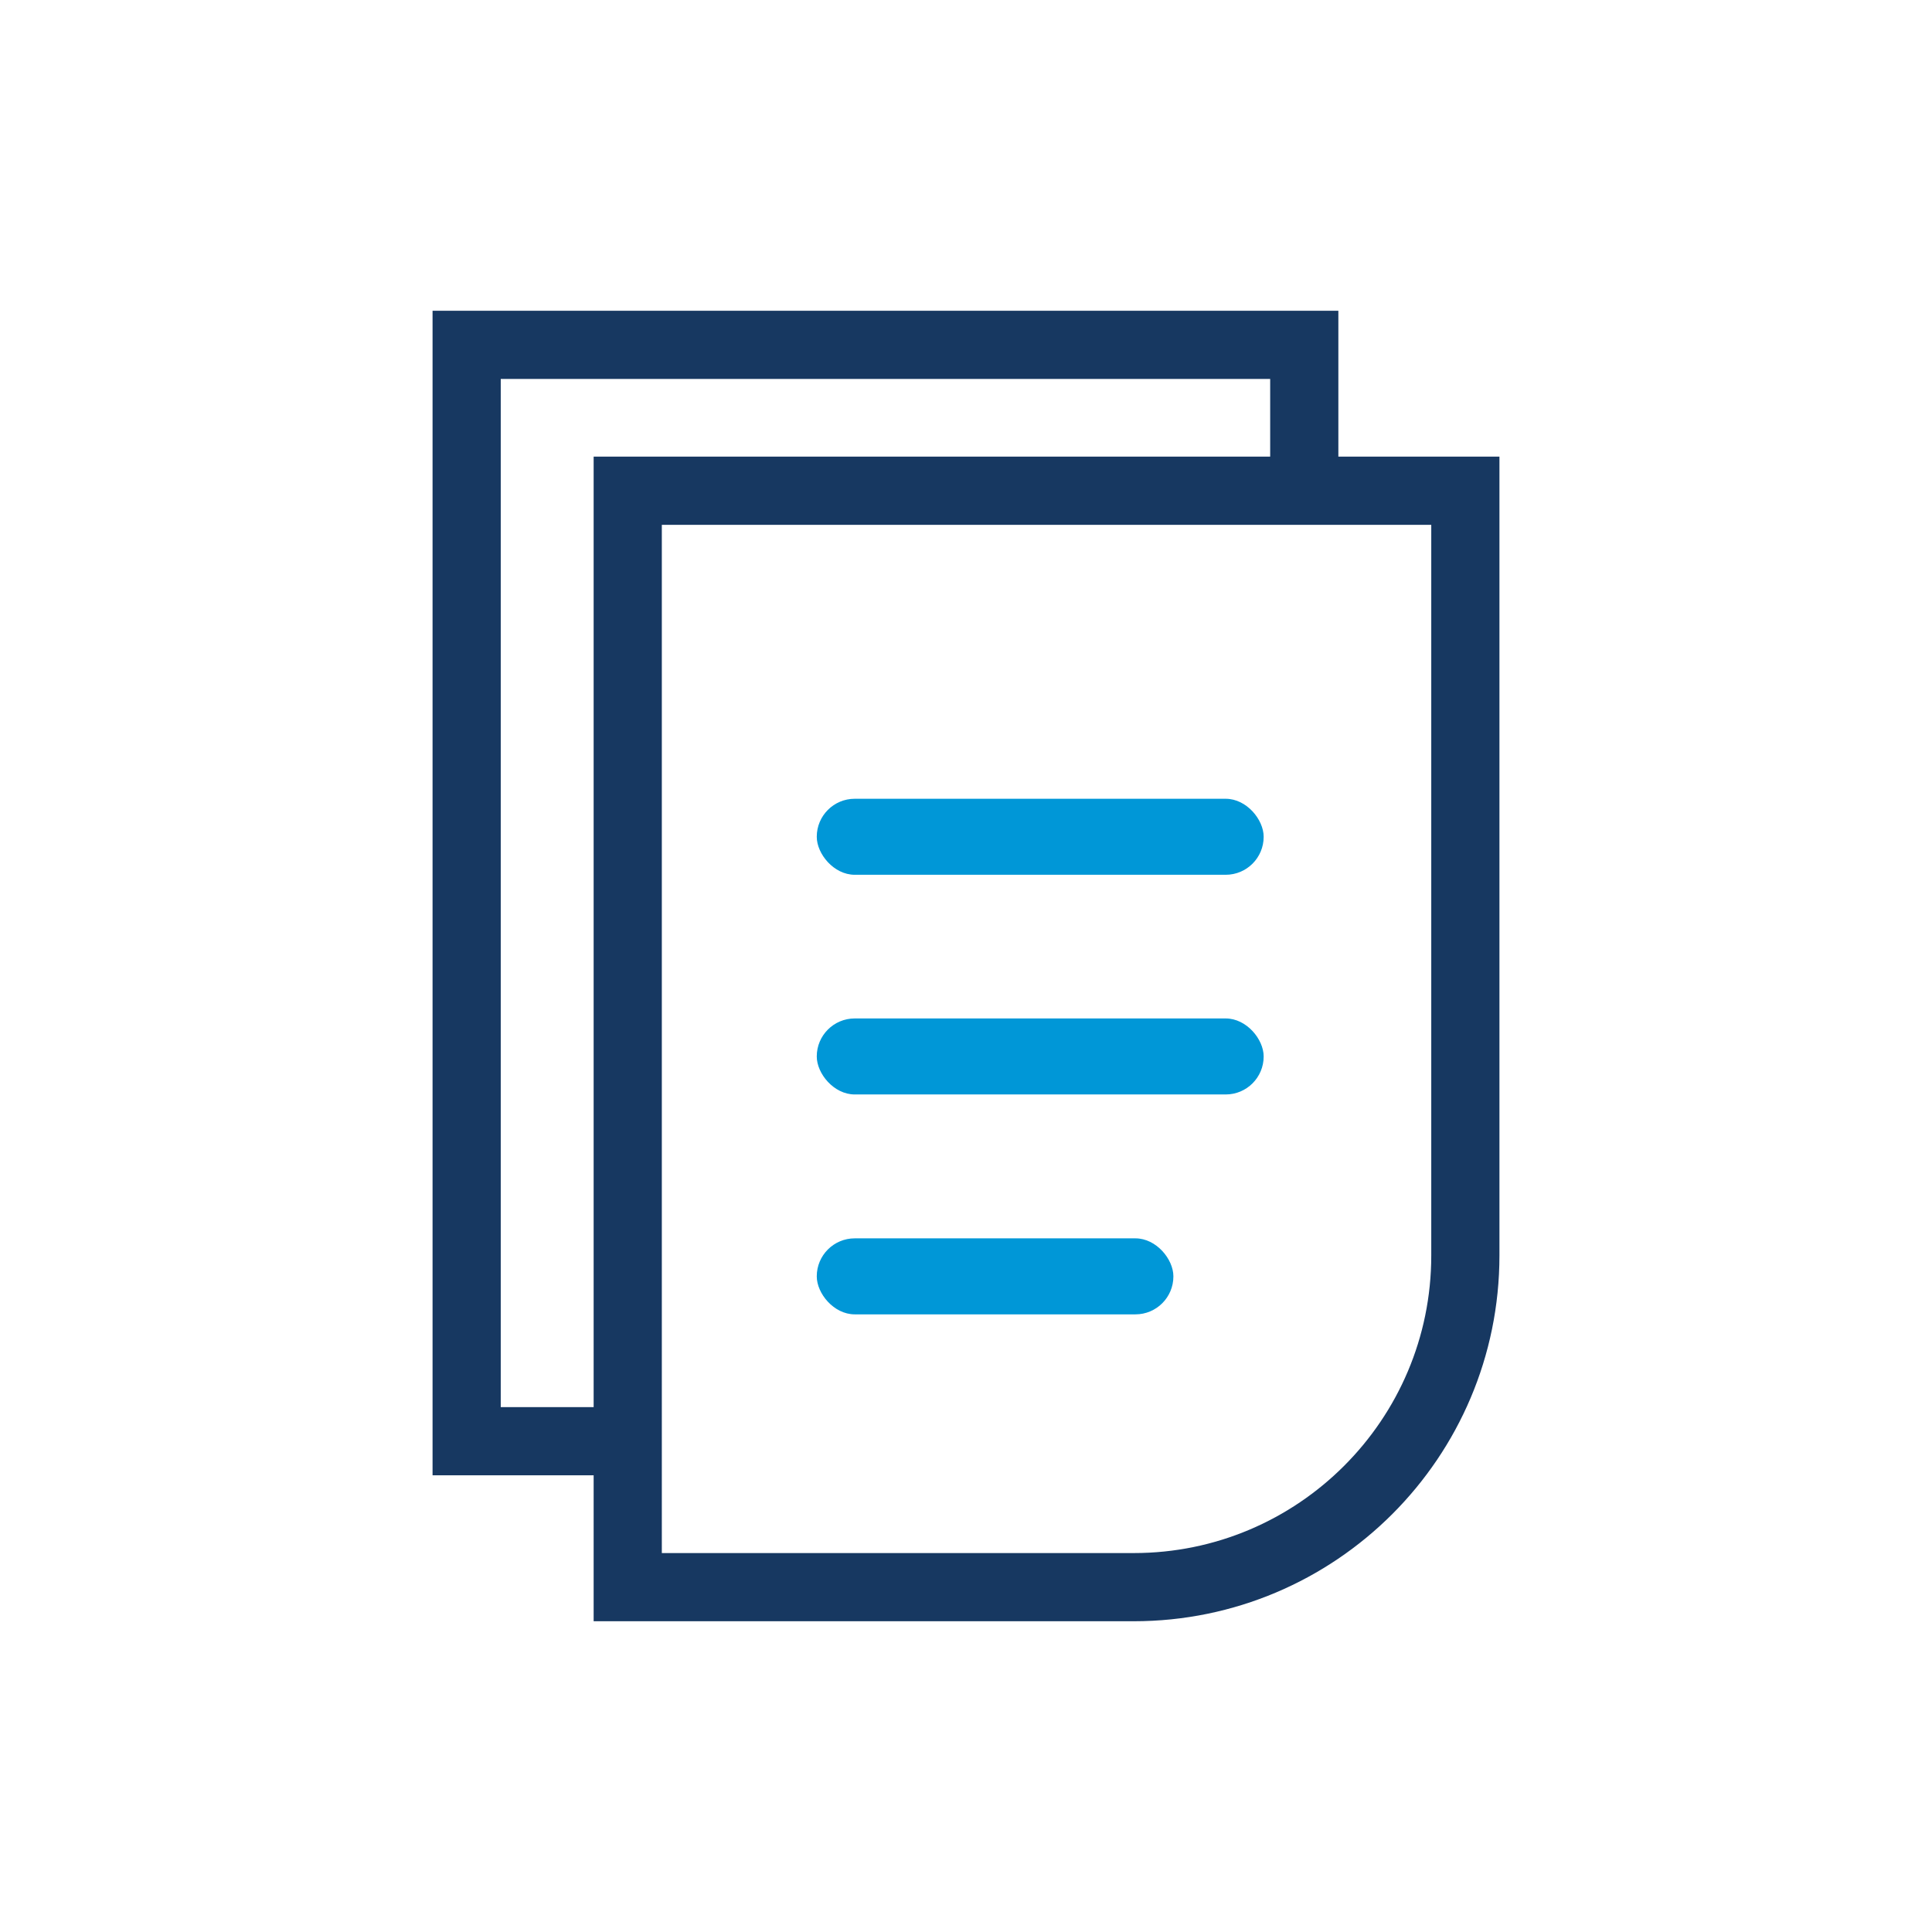 <?xml version="1.0" encoding="UTF-8"?>
<svg id="Capa_2" data-name="Capa 2" xmlns="http://www.w3.org/2000/svg" viewBox="0 0 264.1 264.1">
  <defs>
    <style>
      .cls-1, .cls-2 {
        fill: none;
      }

      .cls-2 {
        stroke: #173861;
        stroke-miterlimit: 10;
        stroke-width: 9.32px;
      }

      .cls-3 {
        fill: #0097d7;
      }
    </style>
  </defs>
  <g id="Capa_1-2" data-name="Capa 1">
    <g>
      <g>
        <polyline class="cls-2" points="83.81 197.01 63.79 197.01 63.79 47.14 178.29 47.14 178.29 65.55"/>
        <path class="cls-2" d="M85.81,67.08h114.5v104.55c0,25.02-20.31,45.33-45.33,45.33h-69.17V67.08h0Z"/>
        <rect class="cls-3" x="111.65" y="109.19" width="61.09" height="10.39" rx="5.19" ry="5.19"/>
        <rect class="cls-3" x="111.65" y="139.22" width="61.09" height="10.39" rx="5.19" ry="5.19"/>
        <rect class="cls-3" x="111.65" y="169.28" width="48.75" height="10.39" rx="5.19" ry="5.19"/>
      </g>
      <rect class="cls-1" width="264.1" height="264.1"/>
    </g>
  </g>
</svg>